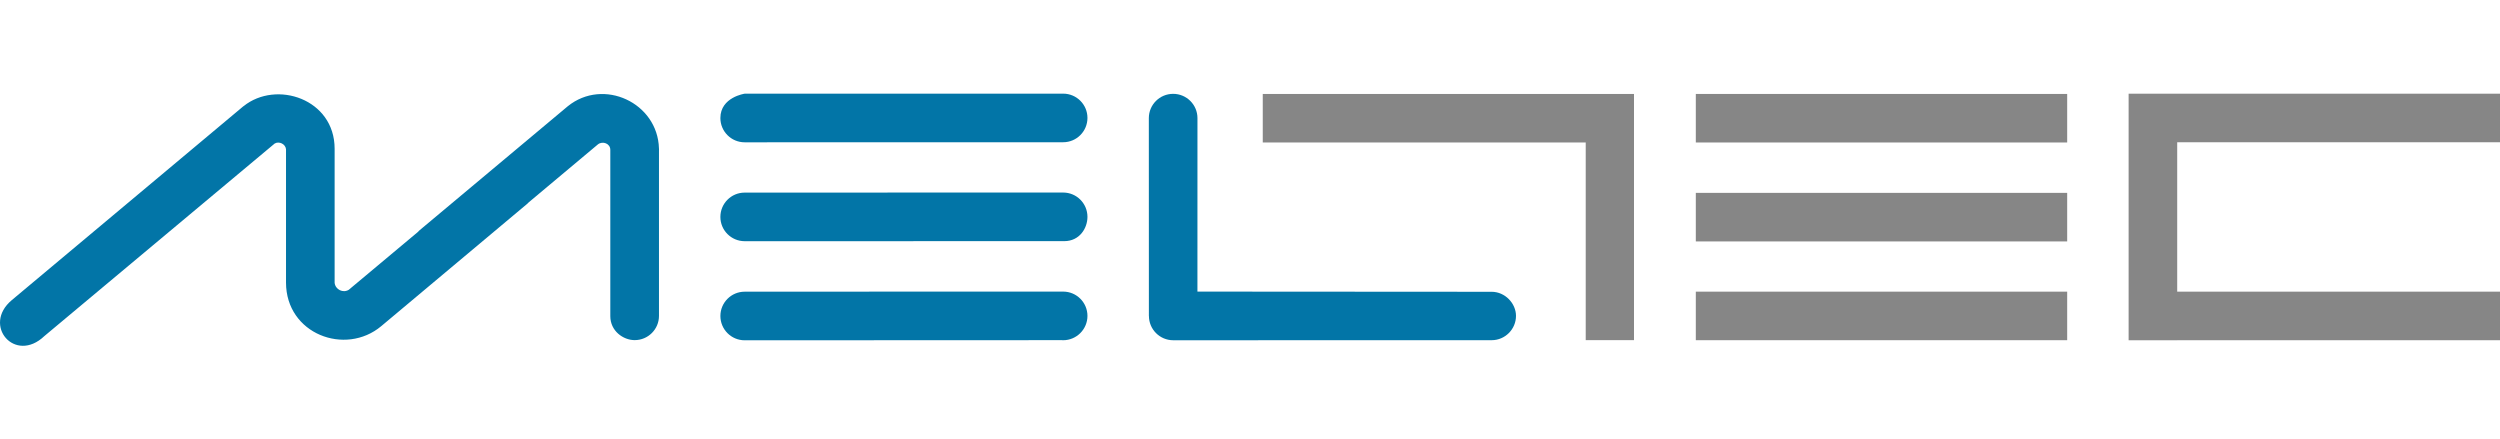 <?xml version="1.0" encoding="utf-8"?>
<!-- Generator: Adobe Illustrator 16.0.0, SVG Export Plug-In . SVG Version: 6.00 Build 0)  -->
<!DOCTYPE svg PUBLIC "-//W3C//DTD SVG 1.0//EN" "http://www.w3.org/TR/2001/REC-SVG-20010904/DTD/svg10.dtd">
<svg version="1.0" id="Ebene_1" xmlns="http://www.w3.org/2000/svg" xmlns:xlink="http://www.w3.org/1999/xlink" x="0px" y="0px"
	 width="1024px" height="180px" viewBox="0 90 1024 180" enable-background="new 0 90 1024 180" xml:space="preserve">
<g>
	<path fill="#0275A7" d="M435.469,209.438c5.497,0,9.954,4.474,9.954,9.951c0,5.484-4.466,9.966-9.954,9.966
		c-0.089,0-0.188,0-0.277-0.015c-0.086,0-0.188,0-0.284-0.015l-129.898,0.056c-5.488,0-9.94-4.463-9.94-9.951
		c0-5.491,4.453-9.955,9.94-9.955h0.018v-0.014C348.492,209.461,391.988,209.438,435.469,209.438"/>
	<path fill="#0275A7" d="M490.468,209.438l120.521,0.078c5.481,0,9.961,4.76,9.961,9.863c0,5.471-4.479,9.961-9.946,9.961
		l-130.436,0.026c-5.507,0-9.968-4.448-9.968-9.946h-0.02c0-27.004-0.021-54.014-0.021-81.045c0-5.478,4.441-9.938,9.96-9.938
		c5.498,0,9.959,4.459,9.959,9.938C490.482,162.084,490.468,185.75,490.468,209.438"/>
	<path fill="#0275A7" d="M435.469,128.359c5.497,0,9.954,4.459,9.954,9.941c0,5.502-4.457,9.961-9.954,9.961
		c-43.495,0-86.977,0.027-130.462,0.027c-5.488,0-9.94-4.464-9.94-9.938c0-8.551,9.958-9.971,9.958-9.979
		C348.492,128.373,391.988,128.359,435.469,128.359"/>
	<path fill="#0275A7" d="M435.469,168.866c5.497,0,9.954,4.459,9.954,9.947c0,4.698-3.257,9.96-9.499,9.96l-130.917,0.02
		c-5.488,0-9.94-4.463-9.94-9.934c0-5.516,4.453-9.965,9.94-9.965h0.018v-0.01C348.492,168.885,391.988,168.866,435.469,168.866"/>
	<path fill="#0275A7" d="M269.917,219.385c0,5.488-4.459,9.928-9.945,9.928c-4.734,0-9.988-3.776-9.988-9.799v-68.129
		c0-2.62-3.112-3.727-5.032-2.287l-28.753,24.085l0.043,0.051l-60.076,50.349c-14.728,12.34-39.014,3.209-39.014-17.843v-54.627
		c-0.208-2.13-2.852-3.399-4.646-2.319l-94.32,78.855C6.12,239.141-7.442,223.193,4.84,212.92l94.896-79.441l0.015,0.02
		c13.419-10.814,37.312-2.966,37.312,17.412v54.96c0.351,2.785,3.461,4.261,5.79,2.83l28.611-23.938l-0.066-0.063l61.189-51.201
		c14.593-11.745,36.799-1.42,37.321,17.284l0.031,0.706h-0.022L269.917,219.385L269.917,219.385z"/>
</g>
<rect x="694.604" y="209.461" fill="#868686" width="152.113" height="19.885"/>
<polygon fill="#868686" points="871.883,128.379 871.883,229.354 871.883,229.373 891.784,229.373 891.784,229.354 1024,229.354 
	1024,209.461 891.784,209.461 891.784,148.268 1024,148.268 1024,128.379 "/>
<rect x="694.604" y="169" fill="#868686" width="152.113" height="19.889"/>
<rect x="694.604" y="128.484" fill="#868686" width="152.113" height="19.88"/>
<polygon fill="#868686" points="649.51,128.488 517.225,128.488 517.225,148.359 649.51,148.359 649.51,229.322 669.287,229.322 
	669.287,148.359 669.287,128.488 "/>
</svg>
